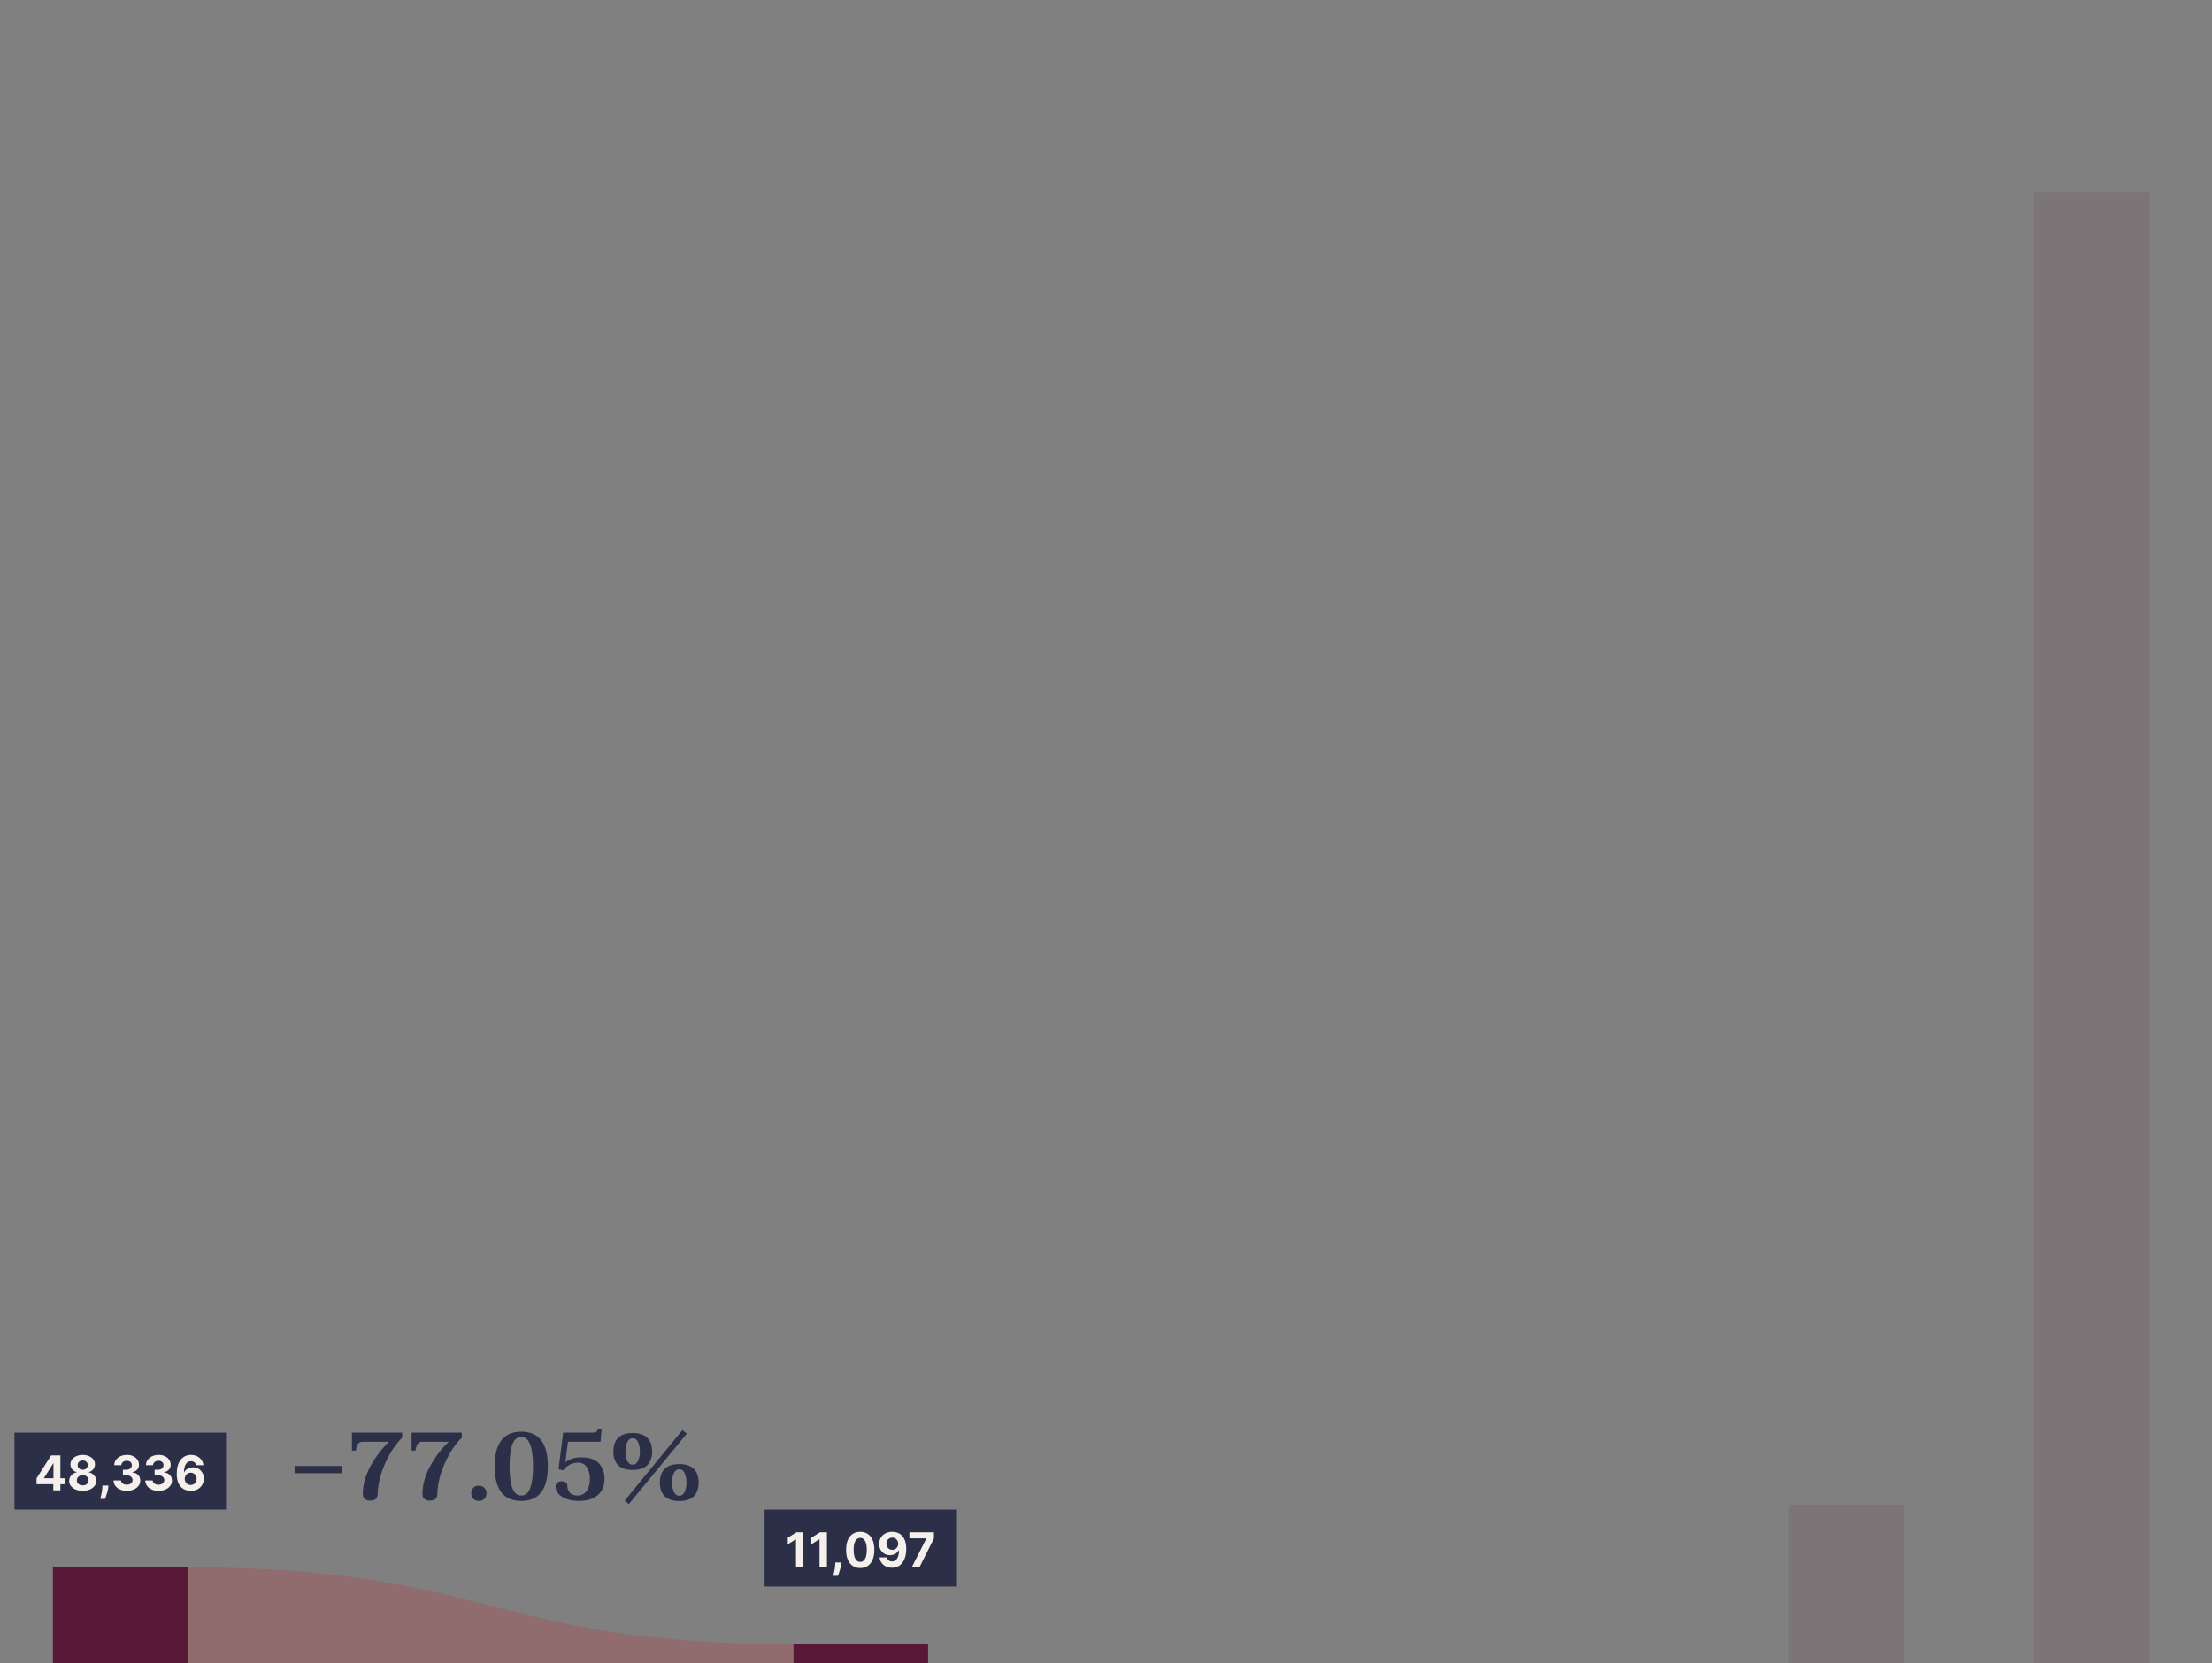 <svg width="460" height="346" viewBox="0 0 460 346" fill="none" xmlns="http://www.w3.org/2000/svg">
<rect x="0" y="0" width="460" height="346" fill="#808080" stroke="none"/>
<path d="M61.258 304.94H71.078V306.44H61.258V304.94ZM76.85 312.14C76.463 312.14 76.13 312.02 75.85 311.78C75.583 311.54 75.45 311.213 75.45 310.8C75.45 308.893 75.97 306.973 77.01 305.04C78.05 303.107 79.35 301.393 80.91 299.9H75.27C74.883 299.9 74.583 300.1 74.37 300.5C74.157 300.9 74.037 301.313 74.01 301.74H73.19V298H83.63V299.04C82.75 299.893 81.923 300.98 81.15 302.3C80.39 303.607 79.77 305 79.29 306.48C78.823 307.96 78.577 309.353 78.55 310.66C78.55 311.127 78.43 311.493 78.19 311.76C77.95 312.013 77.503 312.14 76.85 312.14ZM89.252 312.14C88.866 312.14 88.532 312.02 88.252 311.78C87.986 311.54 87.852 311.213 87.852 310.8C87.852 308.893 88.372 306.973 89.412 305.04C90.452 303.107 91.752 301.393 93.312 299.9H87.672C87.286 299.9 86.986 300.1 86.772 300.5C86.559 300.9 86.439 301.313 86.412 301.74H85.592V298H96.032V299.04C95.152 299.893 94.326 300.98 93.552 302.3C92.792 303.607 92.172 305 91.692 306.48C91.226 307.96 90.979 309.353 90.952 310.66C90.952 311.127 90.832 311.493 90.592 311.76C90.352 312.013 89.906 312.14 89.252 312.14ZM99.595 312.2C99.101 312.2 98.708 312.053 98.415 311.76C98.135 311.467 97.995 311.087 97.995 310.62C97.995 310.153 98.135 309.773 98.415 309.48C98.708 309.187 99.101 309.04 99.595 309.04C100.061 309.04 100.441 309.193 100.735 309.5C101.028 309.793 101.175 310.167 101.175 310.62C101.175 311.073 101.028 311.453 100.735 311.76C100.441 312.053 100.061 312.2 99.595 312.2ZM108.409 312.2C104.716 312.2 102.869 309.8 102.869 305C102.869 300.2 104.716 297.8 108.409 297.8C112.089 297.8 113.929 300.2 113.929 305C113.929 309.8 112.089 312.2 108.409 312.2ZM108.409 311.08C109.276 311.08 109.896 310.553 110.269 309.5C110.656 308.433 110.849 306.933 110.849 305C110.849 300.933 110.036 298.9 108.409 298.9C107.542 298.9 106.916 299.433 106.529 300.5C106.156 301.553 105.969 303.053 105.969 305C105.969 306.947 106.156 308.447 106.529 309.5C106.916 310.553 107.542 311.08 108.409 311.08ZM120.371 312.2C119.411 312.2 118.565 312.067 117.831 311.8C117.098 311.533 116.531 311.173 116.131 310.72C115.731 310.267 115.531 309.767 115.531 309.22C115.531 308.847 115.651 308.573 115.891 308.4C116.131 308.213 116.438 308.12 116.811 308.12C117.145 308.12 117.418 308.2 117.631 308.36C117.858 308.507 117.971 308.7 117.971 308.94C117.971 309.633 118.158 310.167 118.531 310.54C118.918 310.9 119.431 311.08 120.071 311.08C120.871 311.08 121.505 310.773 121.971 310.16C122.438 309.547 122.671 308.693 122.671 307.6C122.671 306.653 122.465 305.86 122.051 305.22C121.651 304.567 121.038 304.24 120.211 304.24C119.598 304.24 119.025 304.38 118.491 304.66C117.971 304.927 117.518 305.32 117.131 305.84L116.151 305.6L117.111 298H123.571C123.758 298 123.911 297.94 124.031 297.82C124.165 297.7 124.271 297.52 124.351 297.28H125.111L124.891 299.9H118.111L117.571 304.16C118.425 303.48 119.525 303.14 120.871 303.14C122.591 303.14 123.825 303.56 124.571 304.4C125.331 305.24 125.711 306.313 125.711 307.62C125.711 309.02 125.258 310.133 124.351 310.96C123.445 311.787 122.118 312.2 120.371 312.2ZM129.914 312.14L141.914 297.46L142.834 298.2L130.774 312.86L129.914 312.14ZM131.574 305.76C130.2 305.76 129.187 305.427 128.534 304.76C127.88 304.093 127.554 303.147 127.554 301.92C127.554 300.693 127.88 299.747 128.534 299.08C129.187 298.413 130.2 298.08 131.574 298.08C132.947 298.08 133.96 298.413 134.614 299.08C135.28 299.747 135.614 300.693 135.614 301.92C135.614 303.147 135.28 304.093 134.614 304.76C133.96 305.427 132.947 305.76 131.574 305.76ZM131.574 304.66C132.08 304.66 132.454 304.38 132.694 303.82C132.947 303.26 133.074 302.627 133.074 301.92C133.074 301.2 132.947 300.56 132.694 300C132.454 299.44 132.08 299.16 131.574 299.16C131.054 299.16 130.674 299.44 130.434 300C130.194 300.56 130.074 301.2 130.074 301.92C130.074 302.64 130.194 303.28 130.434 303.84C130.674 304.387 131.054 304.66 131.574 304.66ZM141.274 312.22C139.9 312.22 138.88 311.887 138.214 311.22C137.547 310.54 137.214 309.593 137.214 308.38C137.214 307.167 137.547 306.227 138.214 305.56C138.88 304.88 139.9 304.54 141.274 304.54C142.634 304.54 143.64 304.88 144.294 305.56C144.96 306.227 145.294 307.167 145.294 308.38C145.294 309.593 144.96 310.54 144.294 311.22C143.64 311.887 142.634 312.22 141.274 312.22ZM141.274 311.12C141.78 311.12 142.154 310.847 142.394 310.3C142.634 309.74 142.754 309.1 142.754 308.38C142.754 307.673 142.634 307.04 142.394 306.48C142.154 305.907 141.78 305.62 141.274 305.62C140.754 305.62 140.367 305.907 140.114 306.48C139.874 307.04 139.754 307.673 139.754 308.38C139.754 309.1 139.874 309.74 140.114 310.3C140.367 310.847 140.754 311.12 141.274 311.12Z" fill="#2B2F48"/>
<rect opacity="0.1" x="423" y="40" width="24" height="306" fill="#561836"/>
<rect opacity="0.1" x="372" y="313" width="24" height="33" fill="#561836"/>
<rect x="165" y="342" width="28" height="4" fill="#561836"/>
<rect x="11" y="326" width="28" height="20" fill="#561836"/>
<path opacity="0.2" fill-rule="evenodd" clip-rule="evenodd" d="M39 326V346C102 346 102 346 165 346V342C102 342 102 326 39 326Z" fill="#D2202E"/>
<rect width="44" height="16" transform="translate(3 298)" fill="#2B2F48"/>
<path d="M7.599 308.722V307.511L10.635 302.727H11.679V304.403H11.061L9.147 307.433V307.489H13.461V308.722H7.599ZM11.089 310V308.352L11.118 307.816V302.727H12.559V310H11.089ZM17.199 310.099C16.652 310.099 16.166 310.011 15.739 309.833C15.316 309.653 14.983 309.408 14.742 309.098C14.5 308.788 14.379 308.436 14.379 308.043C14.379 307.74 14.448 307.462 14.585 307.209C14.725 306.953 14.915 306.741 15.154 306.573C15.393 306.403 15.66 306.294 15.956 306.246V306.197C15.568 306.119 15.253 305.93 15.011 305.632C14.77 305.331 14.649 304.982 14.649 304.585C14.649 304.208 14.759 303.873 14.98 303.58C15.2 303.284 15.502 303.052 15.885 302.884C16.271 302.713 16.709 302.628 17.199 302.628C17.689 302.628 18.126 302.713 18.509 302.884C18.895 303.054 19.198 303.287 19.419 303.583C19.639 303.877 19.75 304.21 19.752 304.585C19.75 304.985 19.627 305.334 19.383 305.632C19.139 305.93 18.827 306.119 18.445 306.197V306.246C18.737 306.294 19.001 306.403 19.237 306.573C19.477 306.741 19.666 306.953 19.806 307.209C19.948 307.462 20.02 307.74 20.022 308.043C20.02 308.436 19.898 308.788 19.656 309.098C19.415 309.408 19.081 309.653 18.655 309.833C18.231 310.011 17.746 310.099 17.199 310.099ZM17.199 308.97C17.443 308.97 17.656 308.926 17.838 308.839C18.02 308.749 18.163 308.626 18.264 308.469C18.369 308.311 18.421 308.129 18.421 307.923C18.421 307.712 18.367 307.526 18.261 307.365C18.154 307.202 18.01 307.074 17.828 306.982C17.645 306.887 17.436 306.839 17.199 306.839C16.965 306.839 16.755 306.887 16.57 306.982C16.386 307.074 16.24 307.202 16.134 307.365C16.029 307.526 15.977 307.712 15.977 307.923C15.977 308.129 16.028 308.311 16.13 308.469C16.232 308.626 16.375 308.749 16.56 308.839C16.744 308.926 16.958 308.97 17.199 308.97ZM17.199 305.721C17.403 305.721 17.584 305.679 17.742 305.597C17.901 305.514 18.025 305.399 18.115 305.252C18.205 305.105 18.25 304.936 18.25 304.744C18.25 304.555 18.205 304.389 18.115 304.247C18.025 304.103 17.902 303.99 17.746 303.91C17.59 303.827 17.407 303.786 17.199 303.786C16.993 303.786 16.811 303.827 16.652 303.91C16.494 303.99 16.369 304.103 16.279 304.247C16.192 304.389 16.148 304.555 16.148 304.744C16.148 304.936 16.193 305.105 16.283 305.252C16.373 305.399 16.497 305.514 16.656 305.597C16.814 305.679 16.995 305.721 17.199 305.721ZM22.551 309.006L22.512 309.396C22.481 309.709 22.422 310.02 22.334 310.33C22.249 310.643 22.159 310.926 22.064 311.179C21.972 311.432 21.897 311.631 21.84 311.776H20.86C20.896 311.636 20.944 311.441 21.006 311.19C21.067 310.941 21.125 310.662 21.18 310.352C21.234 310.041 21.269 309.725 21.283 309.403L21.301 309.006H22.551ZM26.373 310.099C25.843 310.099 25.371 310.008 24.956 309.826C24.545 309.641 24.219 309.388 23.98 309.066C23.743 308.742 23.621 308.368 23.614 307.944H25.163C25.172 308.121 25.23 308.278 25.337 308.413C25.445 308.545 25.59 308.648 25.77 308.722C25.95 308.795 26.152 308.832 26.377 308.832C26.611 308.832 26.819 308.79 26.998 308.707C27.178 308.625 27.319 308.51 27.421 308.363C27.523 308.216 27.574 308.047 27.574 307.855C27.574 307.661 27.519 307.489 27.41 307.34C27.304 307.189 27.15 307.07 26.949 306.985C26.75 306.9 26.513 306.857 26.238 306.857H25.56V305.728H26.238C26.471 305.728 26.675 305.688 26.853 305.607C27.033 305.527 27.172 305.415 27.272 305.273C27.371 305.129 27.421 304.961 27.421 304.769C27.421 304.587 27.377 304.427 27.29 304.29C27.204 304.15 27.084 304.041 26.927 303.963C26.773 303.885 26.594 303.846 26.388 303.846C26.179 303.846 25.989 303.884 25.816 303.96C25.643 304.033 25.505 304.138 25.4 304.276C25.296 304.413 25.241 304.574 25.233 304.759H23.76C23.767 304.339 23.886 303.97 24.118 303.651C24.35 303.331 24.663 303.081 25.056 302.901C25.451 302.719 25.898 302.628 26.395 302.628C26.897 302.628 27.336 302.719 27.712 302.901C28.089 303.084 28.381 303.33 28.589 303.64C28.8 303.948 28.904 304.293 28.902 304.677C28.904 305.084 28.777 305.424 28.522 305.696C28.268 305.968 27.938 306.141 27.531 306.214V306.271C28.066 306.34 28.473 306.526 28.753 306.829C29.034 307.129 29.174 307.506 29.172 307.958C29.174 308.372 29.055 308.741 28.813 309.062C28.574 309.384 28.244 309.638 27.822 309.822C27.401 310.007 26.918 310.099 26.373 310.099ZM32.965 310.099C32.435 310.099 31.963 310.008 31.548 309.826C31.136 309.641 30.811 309.388 30.572 309.066C30.335 308.742 30.213 308.368 30.206 307.944H31.754C31.764 308.121 31.822 308.278 31.928 308.413C32.037 308.545 32.182 308.648 32.361 308.722C32.541 308.795 32.744 308.832 32.969 308.832C33.203 308.832 33.41 308.79 33.59 308.707C33.77 308.625 33.911 308.51 34.013 308.363C34.115 308.216 34.166 308.047 34.166 307.855C34.166 307.661 34.111 307.489 34.002 307.34C33.896 307.189 33.742 307.07 33.541 306.985C33.342 306.9 33.105 306.857 32.83 306.857H32.152V305.728H32.83C33.062 305.728 33.267 305.688 33.445 305.607C33.624 305.527 33.764 305.415 33.864 305.273C33.963 305.129 34.013 304.961 34.013 304.769C34.013 304.587 33.969 304.427 33.881 304.29C33.796 304.15 33.675 304.041 33.519 303.963C33.365 303.885 33.185 303.846 32.979 303.846C32.771 303.846 32.581 303.884 32.408 303.96C32.235 304.033 32.096 304.138 31.992 304.276C31.888 304.413 31.832 304.574 31.825 304.759H30.352C30.359 304.339 30.478 303.97 30.71 303.651C30.942 303.331 31.255 303.081 31.648 302.901C32.043 302.719 32.489 302.628 32.986 302.628C33.488 302.628 33.928 302.719 34.304 302.901C34.68 303.084 34.973 303.33 35.181 303.64C35.392 303.948 35.496 304.293 35.494 304.677C35.496 305.084 35.369 305.424 35.114 305.696C34.86 305.968 34.53 306.141 34.123 306.214V306.271C34.658 306.34 35.065 306.526 35.344 306.829C35.626 307.129 35.766 307.506 35.764 307.958C35.766 308.372 35.646 308.741 35.405 309.062C35.166 309.384 34.836 309.638 34.414 309.822C33.993 310.007 33.51 310.099 32.965 310.099ZM39.66 310.099C39.286 310.097 38.925 310.034 38.577 309.911C38.231 309.788 37.921 309.588 37.647 309.311C37.372 309.034 37.154 308.667 36.993 308.21C36.834 307.753 36.755 307.192 36.755 306.527C36.758 305.916 36.827 305.371 36.965 304.89C37.104 304.407 37.303 303.997 37.561 303.661C37.822 303.325 38.133 303.069 38.495 302.894C38.857 302.717 39.263 302.628 39.713 302.628C40.199 302.628 40.627 302.723 40.999 302.912C41.37 303.099 41.669 303.353 41.894 303.675C42.121 303.997 42.258 304.358 42.306 304.759H40.789C40.73 304.505 40.606 304.306 40.416 304.162C40.227 304.018 39.993 303.945 39.713 303.945C39.24 303.945 38.88 304.151 38.634 304.563C38.39 304.975 38.266 305.535 38.261 306.243H38.31C38.419 306.027 38.566 305.844 38.751 305.692C38.938 305.539 39.15 305.421 39.386 305.341C39.626 305.258 39.878 305.217 40.143 305.217C40.574 305.217 40.957 305.318 41.294 305.522C41.63 305.723 41.895 306 42.089 306.353C42.283 306.706 42.38 307.109 42.38 307.564C42.38 308.056 42.265 308.494 42.036 308.878C41.808 309.261 41.49 309.562 41.08 309.78C40.673 309.995 40.2 310.102 39.66 310.099ZM39.653 308.892C39.89 308.892 40.102 308.835 40.288 308.722C40.476 308.608 40.622 308.454 40.729 308.26C40.835 308.066 40.889 307.848 40.889 307.607C40.889 307.365 40.835 307.148 40.729 306.957C40.625 306.765 40.48 306.612 40.296 306.499C40.111 306.385 39.9 306.328 39.663 306.328C39.486 306.328 39.321 306.361 39.17 306.428C39.021 306.494 38.889 306.586 38.776 306.705C38.664 306.823 38.577 306.96 38.513 307.116C38.449 307.27 38.417 307.435 38.417 307.61C38.417 307.844 38.47 308.059 38.577 308.253C38.686 308.447 38.833 308.602 39.017 308.718C39.204 308.834 39.416 308.892 39.653 308.892Z" fill="#F5F0EB"/>
<rect width="40" height="16" transform="translate(159 314)" fill="#2B2F48"/>
<path d="M167.07 318.727V326H165.532V320.187H165.49L163.824 321.231V319.867L165.625 318.727H167.07ZM171.963 318.727V326H170.425V320.187H170.382L168.717 321.231V319.867L170.517 318.727H171.963ZM174.959 325.006L174.92 325.396C174.889 325.709 174.83 326.02 174.742 326.33C174.657 326.643 174.567 326.926 174.472 327.179C174.38 327.432 174.305 327.631 174.249 327.776H173.268C173.304 327.636 173.353 327.441 173.414 327.19C173.476 326.941 173.534 326.662 173.588 326.352C173.643 326.041 173.677 325.725 173.691 325.403L173.709 325.006H174.959ZM178.886 326.16C178.276 326.157 177.75 326.007 177.31 325.709C176.872 325.411 176.534 324.978 176.298 324.413C176.063 323.847 175.947 323.166 175.95 322.371C175.95 321.578 176.067 320.902 176.301 320.343C176.538 319.784 176.875 319.359 177.313 319.068C177.754 318.775 178.278 318.628 178.886 318.628C179.495 318.628 180.018 318.775 180.456 319.068C180.896 319.362 181.235 319.788 181.472 320.347C181.708 320.903 181.826 321.578 181.823 322.371C181.823 323.169 181.705 323.85 181.468 324.416C181.234 324.982 180.897 325.414 180.46 325.712C180.022 326.011 179.497 326.16 178.886 326.16ZM178.886 324.885C179.303 324.885 179.636 324.675 179.884 324.256C180.133 323.837 180.256 323.209 180.254 322.371C180.254 321.819 180.197 321.36 180.083 320.993C179.972 320.626 179.813 320.35 179.607 320.165C179.404 319.981 179.163 319.888 178.886 319.888C178.472 319.888 178.141 320.096 177.892 320.51C177.643 320.924 177.518 321.545 177.516 322.371C177.516 322.929 177.571 323.396 177.683 323.77C177.796 324.142 177.956 324.421 178.162 324.608C178.368 324.793 178.609 324.885 178.886 324.885ZM185.551 318.628C185.925 318.628 186.285 318.691 186.631 318.816C186.979 318.942 187.289 319.142 187.561 319.416C187.836 319.691 188.052 320.055 188.211 320.51C188.372 320.962 188.453 321.517 188.456 322.175C188.456 322.793 188.386 323.345 188.246 323.83C188.109 324.313 187.911 324.724 187.653 325.062C187.395 325.401 187.084 325.659 186.719 325.837C186.355 326.012 185.948 326.099 185.498 326.099C185.012 326.099 184.584 326.006 184.212 325.819C183.84 325.629 183.541 325.373 183.314 325.048C183.089 324.722 182.953 324.355 182.905 323.947H184.422C184.481 324.213 184.605 324.419 184.795 324.565C184.984 324.71 185.218 324.782 185.498 324.782C185.971 324.782 186.331 324.576 186.577 324.164C186.823 323.75 186.948 323.183 186.95 322.463H186.9C186.791 322.676 186.645 322.86 186.46 323.013C186.275 323.165 186.064 323.282 185.824 323.365C185.588 323.448 185.336 323.489 185.068 323.489C184.64 323.489 184.257 323.389 183.921 323.188C183.585 322.986 183.32 322.709 183.126 322.357C182.931 322.004 182.834 321.601 182.834 321.149C182.832 320.661 182.944 320.227 183.172 319.846C183.399 319.465 183.716 319.166 184.123 318.951C184.533 318.733 185.009 318.625 185.551 318.628ZM185.562 319.835C185.323 319.835 185.109 319.892 184.922 320.006C184.738 320.119 184.591 320.272 184.482 320.464C184.376 320.656 184.323 320.87 184.326 321.107C184.326 321.346 184.378 321.561 184.482 321.753C184.589 321.942 184.733 322.094 184.915 322.207C185.1 322.319 185.311 322.374 185.547 322.374C185.725 322.374 185.89 322.341 186.041 322.275C186.193 322.209 186.324 322.117 186.435 322.001C186.549 321.883 186.638 321.747 186.702 321.593C186.765 321.439 186.797 321.276 186.797 321.103C186.795 320.873 186.741 320.663 186.634 320.471C186.528 320.279 186.381 320.125 186.194 320.009C186.007 319.893 185.796 319.835 185.562 319.835ZM189.613 326L192.628 320.034V319.984H189.116V318.727H194.219V320.002L191.201 326H189.613Z" fill="#F5F0EB"/>
</svg>
